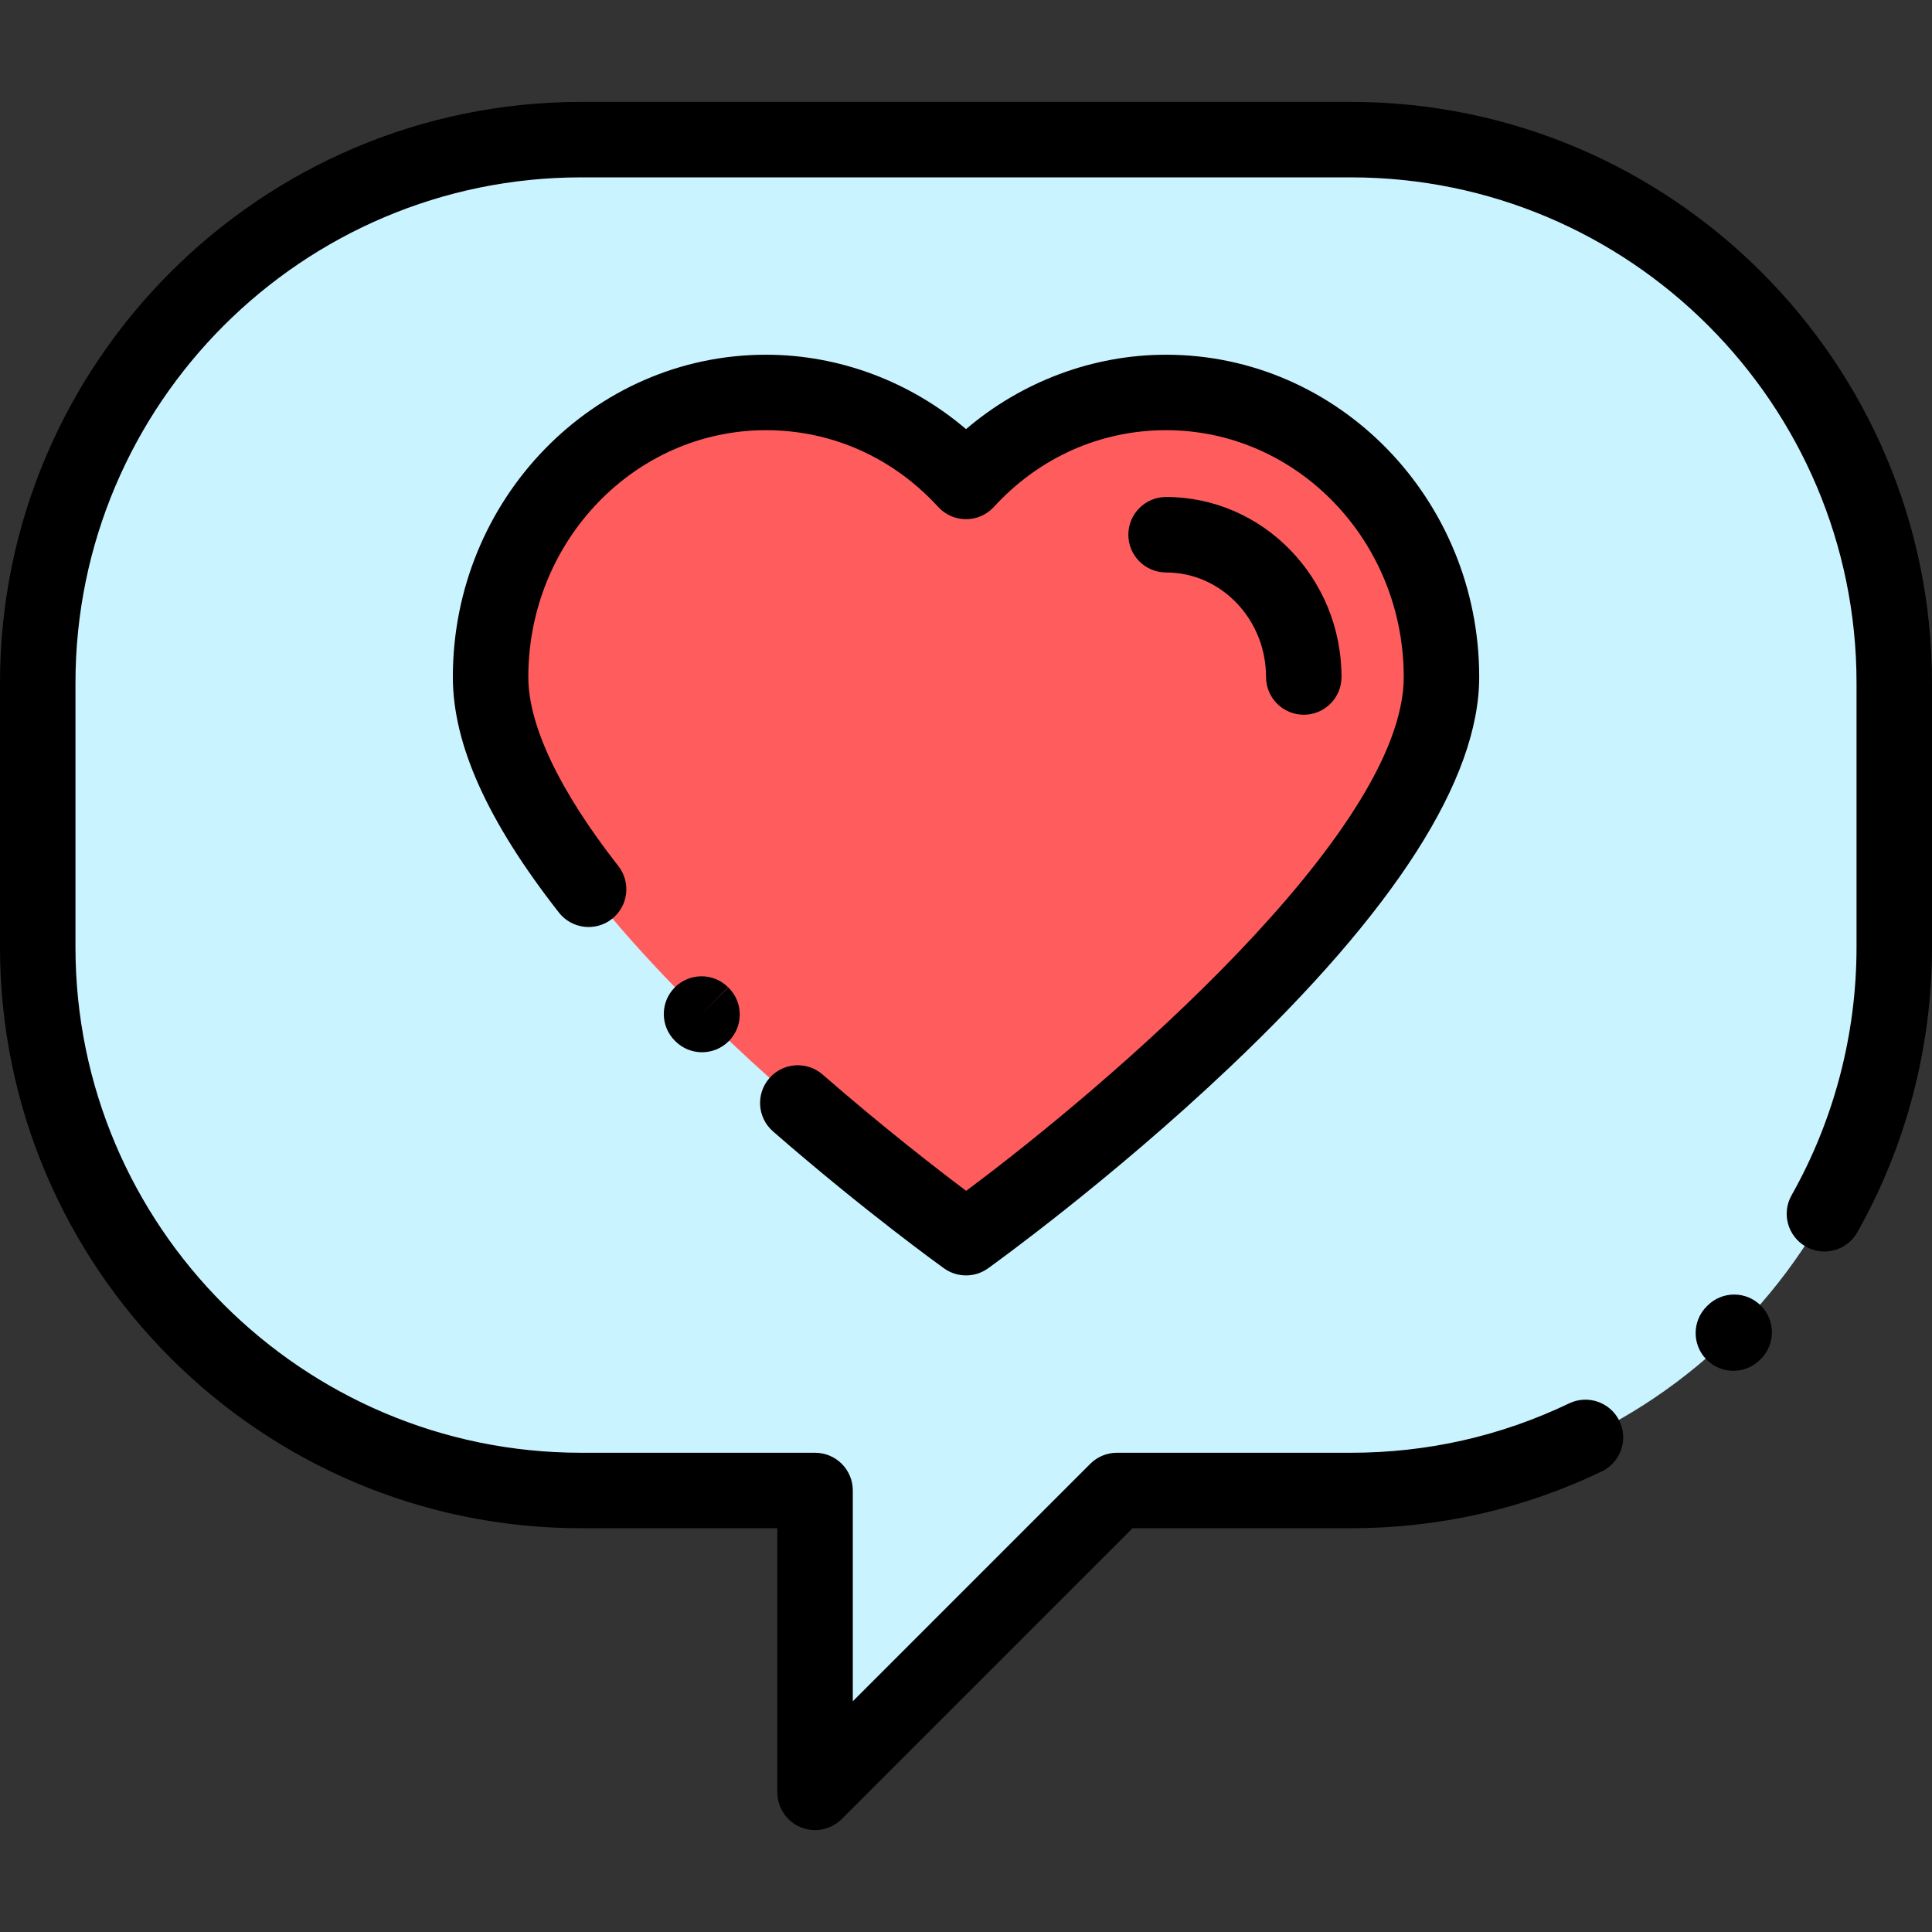 <?xml version="1.0" encoding="iso-8859-1"?>
<!-- Generator: Adobe Illustrator 19.0.0, SVG Export Plug-In . SVG Version: 6.00 Build 0)  -->
<svg version="1.1" id="Capa_1" xmlns="http://www.w3.org/2000/svg" xmlns:xlink="http://www.w3.org/1999/xlink" x="0px" y="0px"
	 viewBox="0 0 512 512" style="enable-background:new 0 0 512 512;" xml:space="preserve">
<rect x="0" y="0" width="512" height="512" fill="#333333" stroke="none"/>
<path style="fill:#C9F3FF;" d="M358.004,37.006H153.996C74.469,37.006,10,101.475,10,181.002V251
	c0,79.527,64.469,143.996,143.996,143.996h62.005v79.998L296,394.996h62.005c79.527,0,143.996-64.469,143.996-143.996v-69.998
	C502,101.475,437.531,37.006,358.004,37.006z"/>
<path style="fill:#FF5D5D;" d="M309.023,104.004c-20.882,0-39.714,9.064-53.017,23.59c-13.303-14.526-32.134-23.59-53.017-23.59
	c-40.306,0-72.98,33.762-72.98,75.41c0,58.339,125.997,148.584,125.997,148.584s125.997-90.246,125.997-148.584
	C382.003,137.766,349.329,104.004,309.023,104.004z"/>
<path d="M215.999,484.994c-1.288,0-2.587-0.249-3.824-0.761c-3.737-1.548-6.173-5.194-6.173-9.239v-69.998h-52.006
	C69.082,404.996,0,335.914,0,251v-69.998C0,96.088,69.082,27.006,153.996,27.006h204.008C442.918,27.006,512,96.088,512,181.002V251
	c0,26.499-6.845,52.635-19.794,75.58c-2.714,4.809-8.813,6.51-13.624,3.794c-4.81-2.715-6.509-8.814-3.794-13.624
	c11.26-19.952,17.212-42.688,17.212-65.75v-69.998c0-73.886-60.11-133.997-133.997-133.997H153.996
	c-73.886,0-133.997,60.11-133.997,133.997V251c0,73.886,60.11,133.997,133.997,133.997h62.005c5.523,0,10,4.478,10,10v55.856
	l62.927-62.927c1.875-1.875,4.418-2.929,7.071-2.929h62.004c20.257,0,39.716-4.403,57.835-13.087
	c4.979-2.387,10.952-0.285,13.339,4.695s0.285,10.953-4.696,13.34c-20.837,9.987-43.205,15.052-66.477,15.052h-57.863
	l-77.069,77.069C221.159,483.978,218.601,484.994,215.999,484.994z"/>
<path d="M459.365,363.278c-2.571,0-5.141-0.985-7.096-2.954c-3.892-3.919-3.87-10.25,0.049-14.142l0.21-0.209
	c3.919-3.892,10.25-3.87,14.142,0.05c3.892,3.919,3.87,10.25-0.049,14.142l-0.21,0.209
	C464.461,362.31,461.912,363.278,459.365,363.278z"/>
<path d="M256.007,337.998c-2.041,0-4.082-0.623-5.823-1.87c-0.844-0.604-20.954-15.052-45.325-36.289
	c-4.164-3.628-4.598-9.945-0.969-14.108c3.628-4.164,9.944-4.599,14.109-0.97c16.026,13.966,30.398,25.081,38.041,30.826
	c37.15-27.652,115.965-94.893,115.965-136.174c0-36.067-28.253-65.41-62.98-65.41c-17.418,0-33.627,7.226-45.642,20.344
	c-1.894,2.068-4.57,3.246-7.375,3.246c-2.805,0-5.48-1.178-7.375-3.246c-12.015-13.119-28.224-20.344-45.642-20.344
	c-34.728,0-62.98,29.343-62.98,65.41c0,12.84,8.248,30.16,23.852,50.091c3.405,4.349,2.64,10.634-1.708,14.039
	c-4.349,3.402-10.635,2.64-14.039-1.709c-18.913-24.154-28.105-44.572-28.105-62.42c0-47.096,37.225-85.41,82.98-85.41
	c19.375,0,38.208,7.089,53.017,19.718c14.809-12.629,33.641-19.718,53.017-19.718c45.756,0,82.98,38.314,82.98,85.41
	c0,27.047-22.245,61.845-66.119,103.427c-31.633,29.98-62.745,52.35-64.054,53.287C260.088,337.375,258.047,337.998,256.007,337.998
	z"/>
<path d="M186.045,278.858c-2.541,0-5.081-0.962-7.031-2.889l-0.13-0.128c-3.927-3.884-3.963-10.215-0.08-14.143
	c3.882-3.927,10.214-3.963,14.142-0.08l-7.031,7.111l7.075-7.067c0.007,0.007,0.079,0.077,0.086,0.084
	c3.927,3.884,3.963,10.215,0.08,14.143C191.201,277.867,188.623,278.858,186.045,278.858z"/>
<path d="M345.513,189.414c-5.523,0-10-4.478-10-10c0-15.277-11.884-27.705-26.49-27.705c-5.523,0-10-4.478-10-10s4.477-10,10-10
	c25.634,0,46.49,21.399,46.49,47.705C355.513,184.936,351.036,189.414,345.513,189.414z"/>
<g>
</g>
<g>
</g>
<g>
</g>
<g>
</g>
<g>
</g>
<g>
</g>
<g>
</g>
<g>
</g>
<g>
</g>
<g>
</g>
<g>
</g>
<g>
</g>
<g>
</g>
<g>
</g>
<g>
</g>
</svg>
